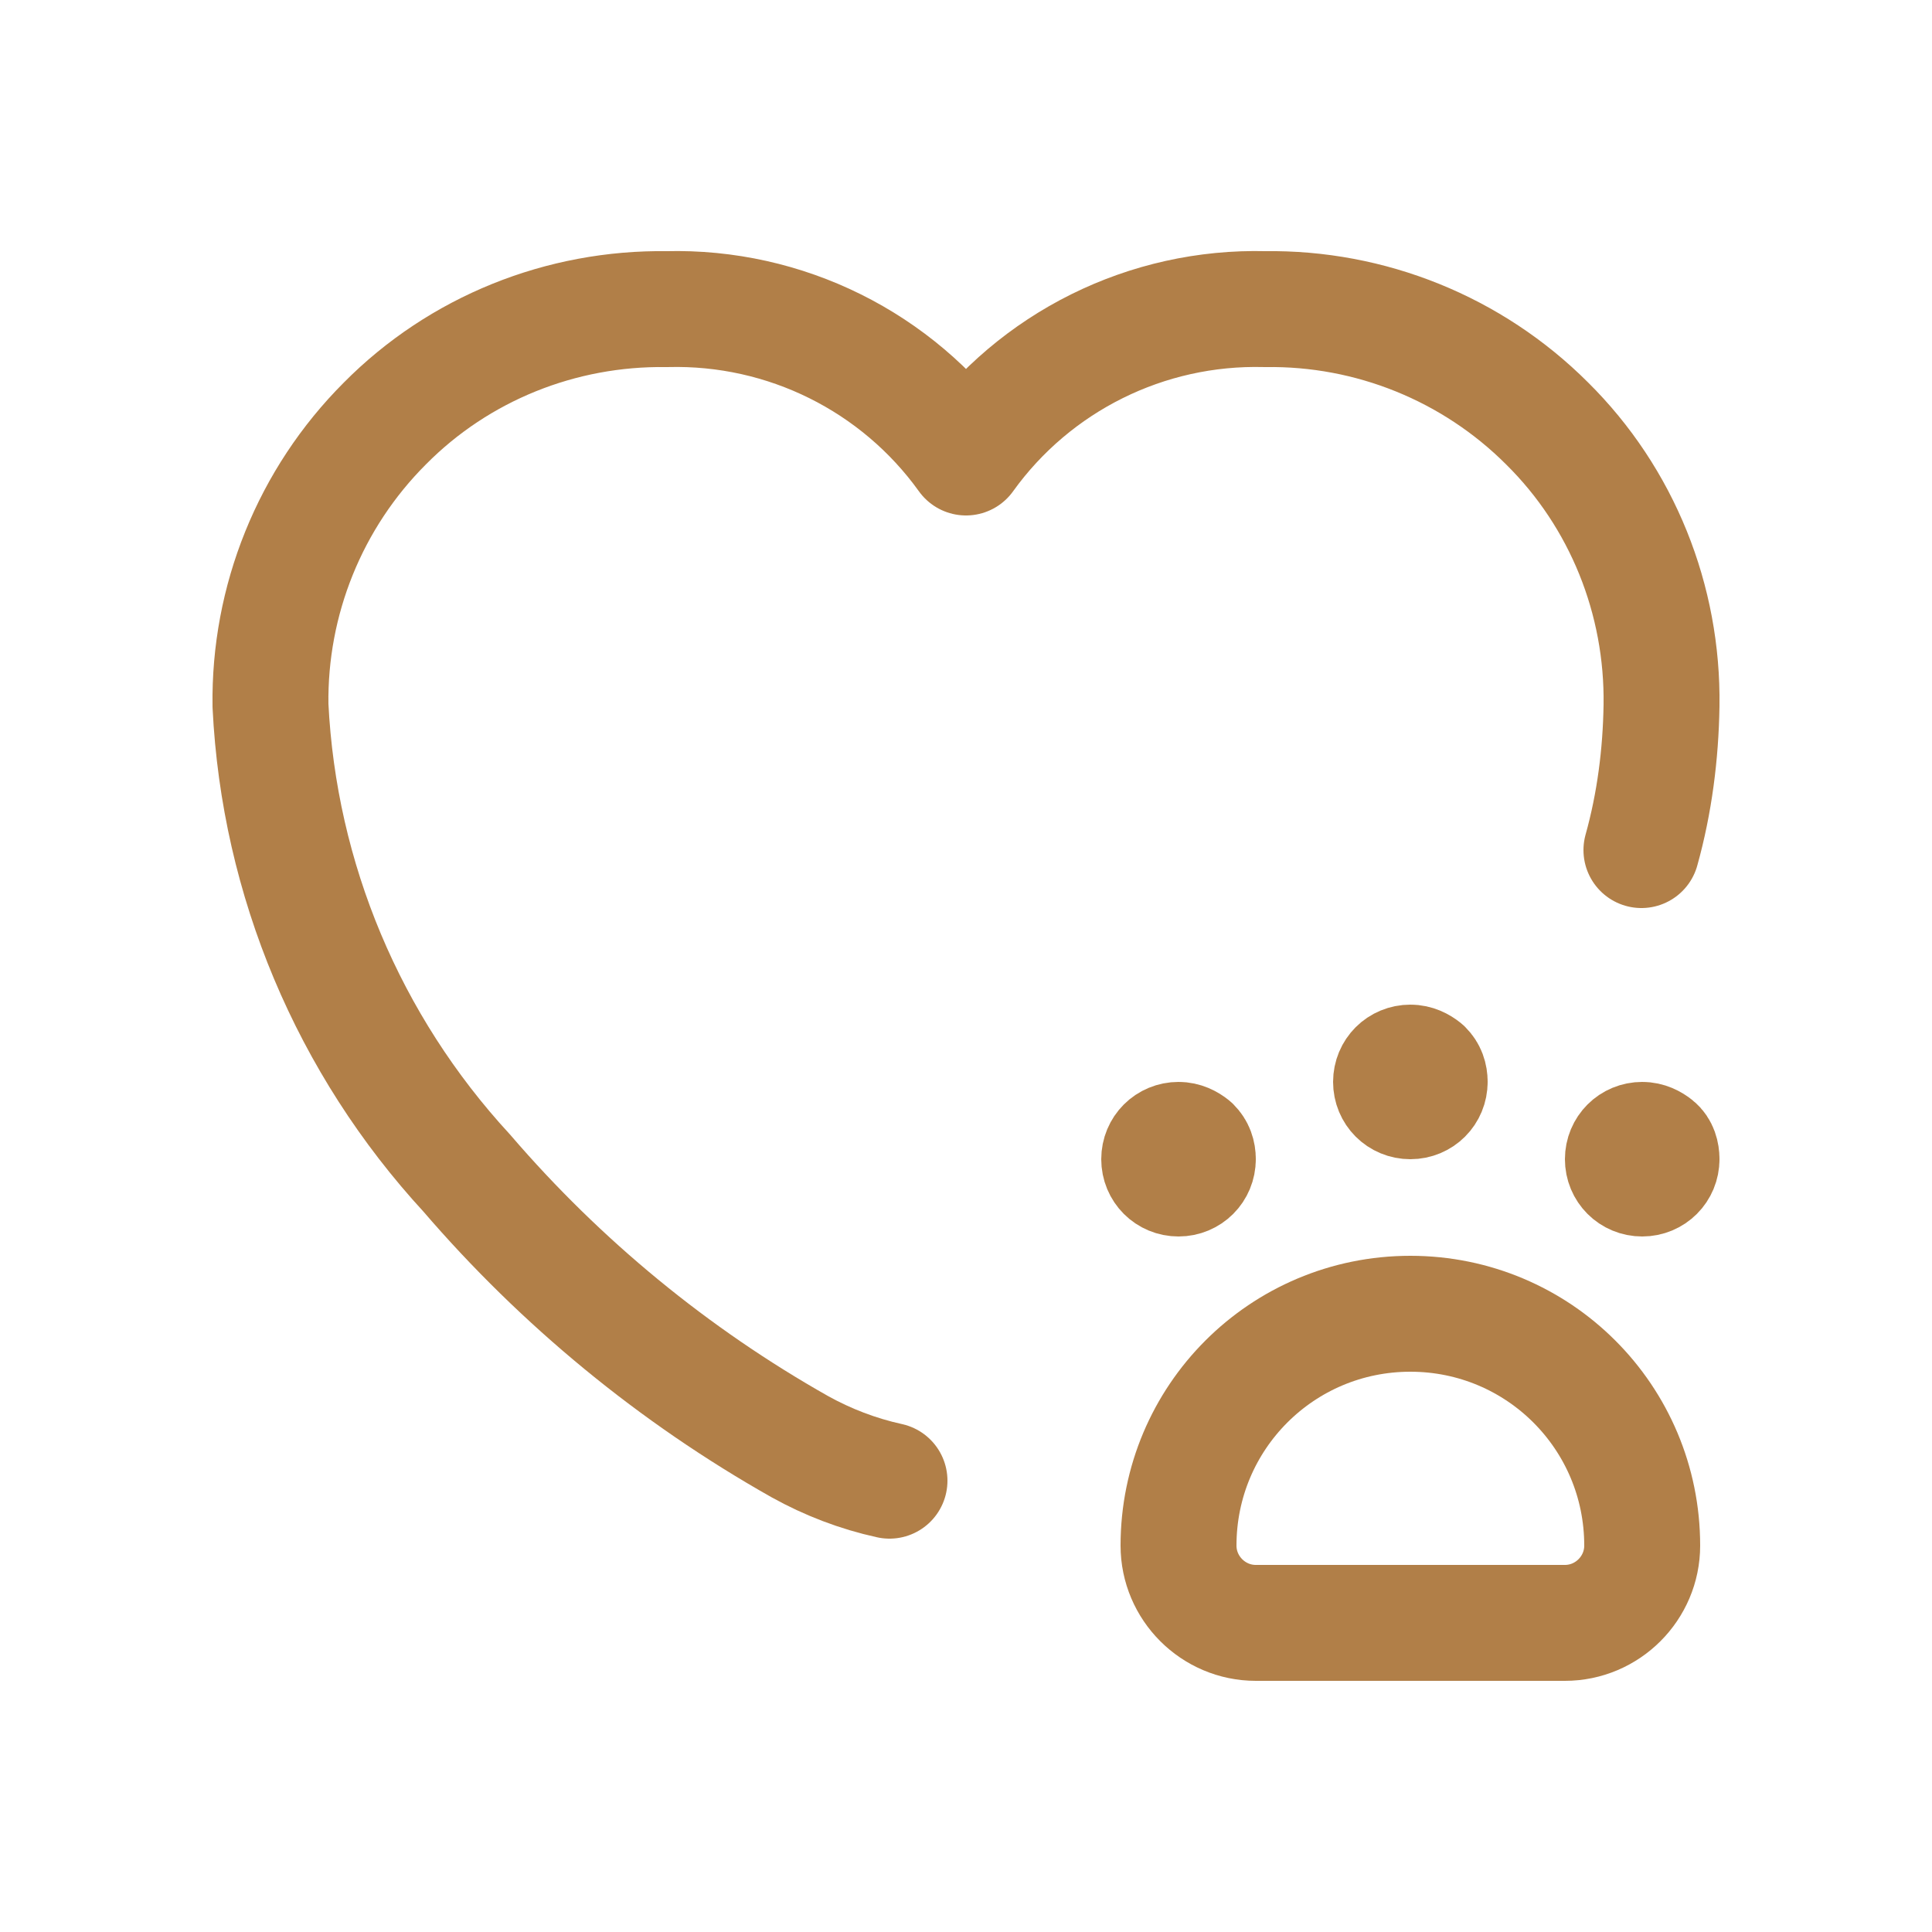 <?xml version="1.0" encoding="UTF-8"?>
<svg id="Camada_1" xmlns="http://www.w3.org/2000/svg" version="1.1" viewBox="0 0 25 25">
  <!-- Generator: Adobe Illustrator 29.5.1, SVG Export Plug-In . SVG Version: 2.1.0 Build 141)  -->
  <defs>
    <style>
      .st0 {
        fill: none;
        stroke: #b17f48;
        stroke-linecap: round;
        stroke-linejoin: round;
        stroke-width: 1.5px;
      }
    </style>
  </defs>
  <path class="st0" d="M21.24,11c.17-.61.25-1.24.26-1.87.02-1.37-.51-2.69-1.48-3.65-.97-.97-2.29-1.5-3.65-1.48-1.53-.04-2.98.68-3.87,1.92-.89-1.24-2.34-1.96-3.87-1.92-1.37-.02-2.69.51-3.65,1.48-.97.97-1.5,2.29-1.48,3.65.11,2.25,1.01,4.39,2.54,6.05,1.22,1.42,2.68,2.62,4.31,3.54.36.2.75.35,1.16.44"/>
  <path class="st0" d="M18.25,17h0c1.66,0,3,1.34,3,3h0c0,.55-.45,1-1,1h-4c-.55,0-1-.45-1-1h0c0-1.66,1.34-3,3-3Z"/>
  <path class="st0" d="M18.5,14c0,.14-.11.25-.25.25-.14,0-.25-.11-.25-.25,0-.14.11-.25.25-.25.07,0,.13.03.18.07.05.05.07.11.07.18"/>
  <path class="st0" d="M21.5,15c0,.14-.11.25-.25.25-.14,0-.25-.11-.25-.25,0-.14.11-.25.25-.25.07,0,.13.03.18.07s.07.11.07.18"/>
  <path class="st0" d="M15.5,15c0,.14-.11.25-.25.25-.14,0-.25-.11-.25-.25,0-.14.11-.25.25-.25.07,0,.13.03.18.07.05.05.07.11.07.18"/>
</svg>